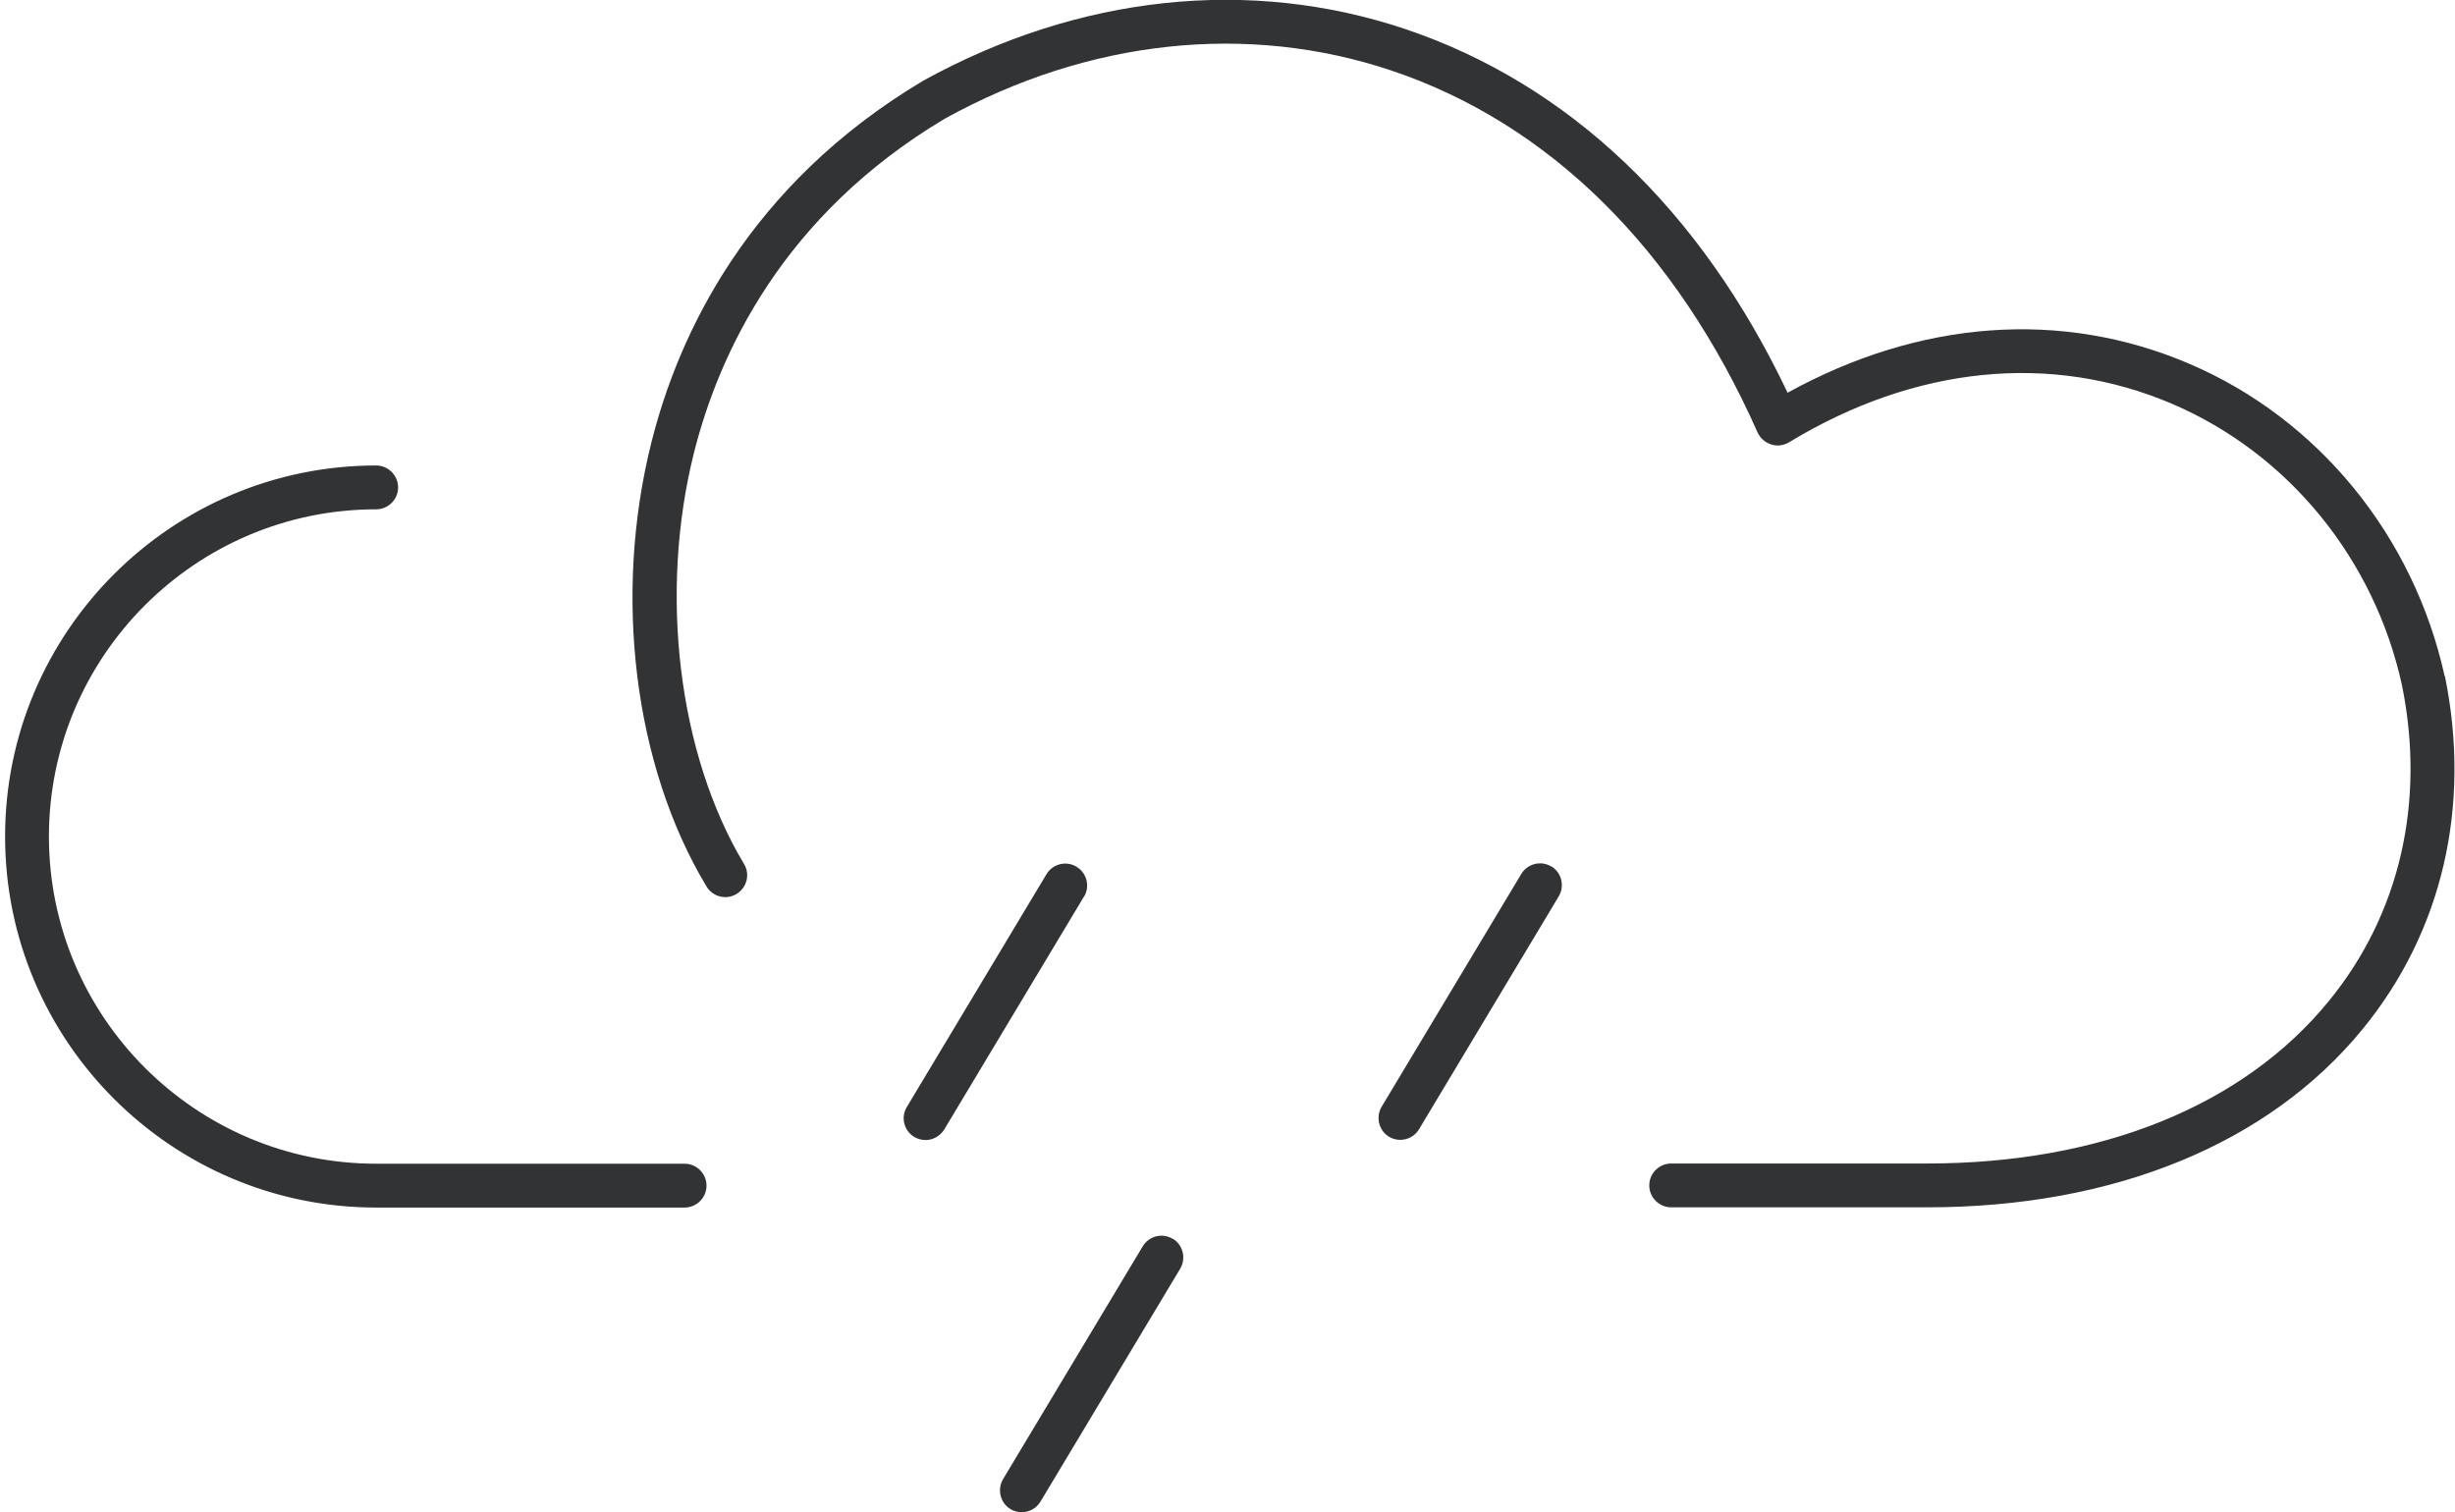 <svg width="112" height="69" viewBox="0 0 112 69" fill="none" xmlns="http://www.w3.org/2000/svg">
<path d="M49.452 40.91L43.082 51.53C42.892 51.84 42.562 52.02 42.222 52.02C42.052 52.02 41.872 51.97 41.712 51.88C41.242 51.6 41.082 50.98 41.372 50.51L47.742 39.89C48.022 39.42 48.642 39.26 49.112 39.55C49.582 39.83 49.742 40.45 49.452 40.92V40.91ZM70.772 39.54C70.302 39.25 69.682 39.41 69.402 39.88L63.032 50.5C62.752 50.97 62.902 51.59 63.372 51.87C63.532 51.97 63.712 52.01 63.882 52.01C64.222 52.01 64.552 51.84 64.742 51.52L71.112 40.9C71.392 40.43 71.242 39.81 70.772 39.53V39.54ZM53.502 56.53C53.032 56.24 52.412 56.4 52.132 56.87L45.762 67.49C45.482 67.96 45.632 68.58 46.102 68.86C46.262 68.96 46.442 69 46.612 69C46.952 69 47.282 68.83 47.472 68.51L53.842 57.89C54.122 57.42 53.972 56.8 53.502 56.52V56.53ZM31.232 53.1H17.162C8.932 53.1 2.232 46.4 2.232 38.17C2.232 29.94 8.932 23.24 17.162 23.24C17.712 23.24 18.162 22.79 18.162 22.24C18.162 21.69 17.712 21.24 17.162 21.24C7.822 21.24 0.232 28.84 0.232 38.17C0.232 47.5 7.822 55.1 17.162 55.1H31.232C31.782 55.1 32.232 54.65 32.232 54.1C32.232 53.55 31.782 53.1 31.232 53.1ZM111.532 30.87C110.122 24.46 105.772 19.12 99.882 16.6C94.062 14.11 87.592 14.59 81.552 17.92C77.582 9.56 71.572 3.84 64.122 1.33C57.012 -1.06 49.212 -0.23 42.122 3.68C34.102 8.46 30.952 15.28 29.722 20.17C27.962 27.17 28.922 34.94 32.232 40.45C32.512 40.92 33.132 41.08 33.602 40.79C34.072 40.51 34.232 39.89 33.942 39.42C30.942 34.42 30.052 27.06 31.662 20.65C32.802 16.13 35.712 9.82 43.112 5.41C49.672 1.79 56.912 1.02 63.482 3.22C70.682 5.64 76.462 11.35 80.182 19.73C80.302 19.99 80.522 20.19 80.802 20.28C81.072 20.37 81.372 20.33 81.622 20.18C87.372 16.69 93.582 16.07 99.102 18.43C104.402 20.7 108.322 25.51 109.582 31.27C110.662 36.6 109.482 41.72 106.242 45.68C102.342 50.46 95.832 53.09 87.922 53.09H76.242C75.692 53.09 75.242 53.54 75.242 54.09C75.242 54.64 75.692 55.09 76.242 55.09H87.922C96.442 55.09 103.502 52.2 107.792 46.95C111.412 42.52 112.752 36.81 111.542 30.86L111.532 30.87Z" fill="#323334"/>
</svg>
